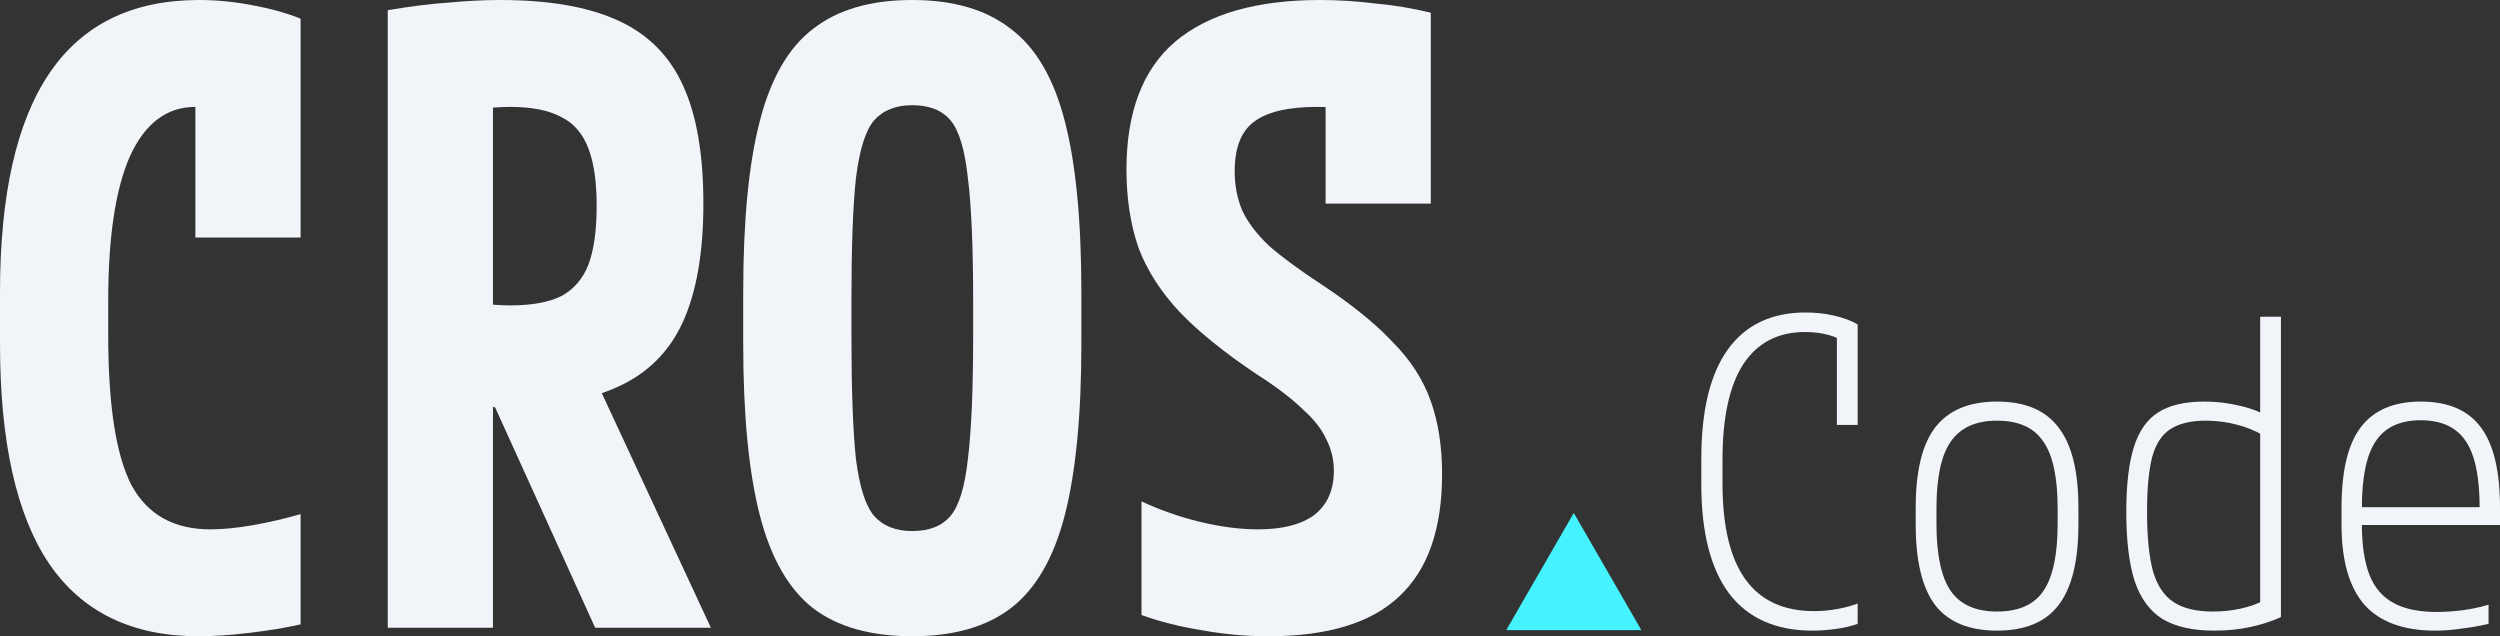 <svg width="389" height="99" viewBox="0 0 389 99" fill="none" xmlns="http://www.w3.org/2000/svg">
<rect x="0" y="0" width="389" height="99" fill="#333333" stroke="none"/>
<path d="M197.377 99C193.869 99 190.44 98.692 187.088 98.076C183.736 97.548 180.578 96.756 177.616 95.7V78.012C180.423 79.332 183.424 80.388 186.62 81.18C189.894 81.972 192.934 82.368 195.74 82.368C199.56 82.368 202.483 81.62 204.51 80.124C206.537 78.54 207.55 76.252 207.55 73.26C207.55 71.5 207.16 69.872 206.381 68.376C205.679 66.792 204.432 65.208 202.639 63.624C200.924 61.952 198.547 60.148 195.506 58.212C190.517 54.868 186.542 51.656 183.58 48.576C180.617 45.408 178.474 42.064 177.149 38.544C175.901 34.936 175.278 30.888 175.278 26.4C175.278 17.424 177.811 10.78 182.878 6.468C188.023 2.156 195.545 0 205.446 0C208.174 0 210.98 0.176 213.864 0.528C216.827 0.792 219.75 1.276 222.634 1.98V31.68H206.264V9.108L211.994 17.16C210.824 16.984 209.616 16.852 208.369 16.764C207.121 16.676 205.991 16.632 204.978 16.632C200.379 16.632 197.066 17.424 195.039 19.008C193.09 20.504 192.116 23.056 192.116 26.664C192.116 28.864 192.505 30.888 193.285 32.736C194.142 34.584 195.545 36.432 197.494 38.28C199.521 40.04 202.21 42.02 205.562 44.22C210.24 47.3 213.942 50.292 216.671 53.196C219.477 56.012 221.465 59.092 222.634 62.436C223.803 65.692 224.388 69.476 224.388 73.788C224.388 82.324 222.166 88.66 217.723 92.796C213.358 96.932 206.576 99 197.377 99Z" fill="#F1F5F9"/>
<path d="M141.953 99C135.482 99 130.338 97.548 126.518 94.644C122.698 91.652 119.931 86.812 118.216 80.124C116.501 73.436 115.643 64.548 115.643 53.46V45.54C115.643 34.364 116.501 25.476 118.216 18.876C119.931 12.188 122.698 7.392 126.518 4.488C130.338 1.496 135.482 0 141.953 0C148.345 0 153.451 1.496 157.27 4.488C161.168 7.392 163.974 12.188 165.689 18.876C167.404 25.476 168.262 34.364 168.262 45.54V53.46C168.262 64.548 167.404 73.436 165.689 80.124C163.974 86.812 161.168 91.652 157.27 94.644C153.451 97.548 148.345 99 141.953 99ZM141.953 82.632C144.603 82.632 146.591 81.84 147.916 80.256C149.241 78.672 150.138 75.724 150.605 71.412C151.151 67.012 151.424 60.588 151.424 52.14V46.86C151.424 38.412 151.151 32.032 150.605 27.72C150.138 23.32 149.241 20.328 147.916 18.744C146.591 17.16 144.603 16.368 141.953 16.368C139.38 16.368 137.392 17.16 135.989 18.744C134.664 20.328 133.728 23.32 133.183 27.72C132.715 32.032 132.481 38.412 132.481 46.86V52.14C132.481 60.588 132.715 67.012 133.183 71.412C133.728 75.724 134.664 78.672 135.989 80.256C137.392 81.84 139.38 82.632 141.953 82.632Z" fill="#F1F5F9"/>
<path d="M60.335 1.584C63.999 0.968 67.195 0.572 69.924 0.396C72.73 0.132 75.341 0 77.758 0C85.397 0 91.517 1.056 96.116 3.168C100.793 5.28 104.184 8.668 106.289 13.332C108.393 17.908 109.446 24.024 109.446 31.68C109.446 39.248 108.393 45.364 106.289 50.028C104.184 54.692 100.793 58.08 96.116 60.192C91.517 62.304 85.397 63.36 77.758 63.36C75.809 63.36 73.899 63.316 72.028 63.228C70.235 63.052 68.676 62.92 67.351 62.832L72.964 46.992C74.133 47.168 75.263 47.3 76.355 47.388C77.524 47.476 78.537 47.52 79.395 47.52C82.747 47.52 85.397 47.036 87.346 46.068C89.295 45.012 90.698 43.384 91.555 41.184C92.413 38.896 92.842 35.86 92.842 32.076C92.842 28.292 92.413 25.3 91.555 23.1C90.698 20.812 89.295 19.184 87.346 18.216C85.397 17.16 82.747 16.632 79.395 16.632C78.537 16.632 77.563 16.676 76.472 16.764C75.458 16.852 74.289 16.984 72.964 17.16L76.706 12.276V97.68H60.335V1.584ZM92.608 97.68L73.431 55.44H90.971L110.615 97.68H92.608Z" fill="#F1F5F9"/>
<path d="M30.869 99C20.502 99 12.745 95.216 7.6 87.648C2.533 80.08 0 68.684 0 53.46V45.54C0 30.316 2.572 18.92 7.717 11.352C12.862 3.784 20.619 0 30.986 0C33.637 0 36.365 0.264 39.171 0.792C42.056 1.32 44.589 2.024 46.772 2.904V36.96H30.402V6.468L38.587 20.592C35.936 17.952 33.208 16.632 30.402 16.632C25.958 16.632 22.567 19.184 20.229 24.288C17.968 29.392 16.838 36.916 16.838 46.86V52.14C16.838 63.052 18.046 70.84 20.463 75.504C22.957 80.08 27.05 82.368 32.74 82.368C34.689 82.368 36.911 82.148 39.405 81.708C41.9 81.268 44.355 80.696 46.772 79.992V97.152C44.433 97.68 41.783 98.12 38.821 98.472C35.936 98.824 33.286 99 30.869 99Z" fill="#F1F5F9"/>
<path d="M378.913 98.125C373.99 98.125 370.32 96.783 367.903 94.099C365.529 91.371 364.342 87.213 364.342 81.625V78.985C364.342 73.309 365.331 69.151 367.309 66.511C369.331 63.827 372.452 62.485 376.671 62.485C380.935 62.485 384.055 63.827 386.033 66.511C388.011 69.151 389 73.309 389 78.985V81.691H365.925V78.919H386.758L385.835 79.975V79.051C385.835 74.211 385.11 70.735 383.66 68.623C382.209 66.467 379.88 65.389 376.671 65.389C373.463 65.389 371.133 66.467 369.683 68.623C368.232 70.735 367.507 74.211 367.507 79.051V81.559C367.507 84.815 367.902 87.455 368.694 89.479C369.485 91.459 370.737 92.911 372.452 93.835C374.166 94.759 376.385 95.221 379.111 95.221C380.429 95.221 381.77 95.133 383.132 94.957C384.495 94.781 385.857 94.495 387.22 94.099V97.069C385.945 97.377 384.583 97.619 383.132 97.795C381.682 98.015 380.275 98.125 378.913 98.125Z" fill="#F1F5F9"/>
<path d="M344.497 98.125C341.201 98.125 338.542 97.531 336.52 96.343C334.542 95.111 333.092 93.153 332.169 90.469C331.289 87.741 330.85 84.133 330.85 79.645C330.85 75.421 331.245 72.055 332.037 69.547C332.828 67.039 334.102 65.235 335.861 64.135C337.619 63.035 339.992 62.485 342.981 62.485C344.915 62.485 346.761 62.705 348.519 63.145C350.321 63.541 351.925 64.179 353.332 65.059L352.211 67.765C350.849 66.973 349.42 66.401 347.926 66.049C346.431 65.653 344.849 65.455 343.179 65.455C340.893 65.455 339.069 65.895 337.707 66.775C336.388 67.611 335.443 69.063 334.872 71.131C334.344 73.199 334.08 76.037 334.08 79.645C334.08 83.517 334.388 86.597 335.003 88.885C335.663 91.129 336.74 92.735 338.234 93.703C339.728 94.671 341.75 95.155 344.3 95.155C347.464 95.155 350.255 94.517 352.673 93.241L351.684 95.221V49.285H354.914V96.013C353.596 96.629 352.057 97.135 350.299 97.531C348.541 97.927 346.607 98.125 344.497 98.125Z" fill="#F1F5F9"/>
<path d="M310.742 98.125C306.391 98.125 303.182 96.805 301.116 94.165C299.095 91.481 298.084 87.301 298.084 81.625V78.985C298.084 73.309 299.095 69.151 301.116 66.511C303.182 63.827 306.391 62.485 310.742 62.485C315.093 62.485 318.28 63.827 320.302 66.511C322.368 69.151 323.401 73.309 323.401 78.985V81.625C323.401 87.301 322.368 91.481 320.302 94.165C318.28 96.805 315.093 98.125 310.742 98.125ZM310.742 95.155C314.083 95.155 316.478 94.099 317.928 91.987C319.423 89.831 320.17 86.333 320.17 81.493V79.117C320.17 74.277 319.423 70.801 317.928 68.689C316.478 66.533 314.083 65.455 310.742 65.455C307.446 65.455 305.05 66.533 303.556 68.689C302.061 70.801 301.314 74.277 301.314 79.117V81.493C301.314 86.333 302.061 89.831 303.556 91.987C305.05 94.099 307.446 95.155 310.742 95.155Z" fill="#F1F5F9"/>
<path d="M281.997 98.125C276.327 98.125 272.019 96.211 269.074 92.383C266.173 88.511 264.723 82.835 264.723 75.355V71.395C264.723 63.915 266.086 58.261 268.811 54.433C271.58 50.561 275.623 48.625 280.942 48.625C282.48 48.625 283.931 48.779 285.293 49.087C286.7 49.395 287.952 49.857 289.051 50.473V66.115H285.821V50.737L287.469 53.443C285.667 52.255 283.469 51.661 280.876 51.661C276.656 51.661 273.448 53.333 271.25 56.677C269.096 60.021 268.02 64.971 268.02 71.527V75.223C268.02 81.867 269.206 86.839 271.58 90.139C273.953 93.439 277.513 95.089 282.26 95.089C283.491 95.089 284.7 94.979 285.886 94.759C287.117 94.539 288.172 94.253 289.051 93.901V97.069C288.084 97.421 286.963 97.685 285.689 97.861C284.458 98.037 283.227 98.125 281.997 98.125Z" fill="#F1F5F9"/>
<path d="M234.365 98.052L244.881 79.818L255.397 98.052L234.365 98.052Z" fill="#45F3FF"/>
</svg>
